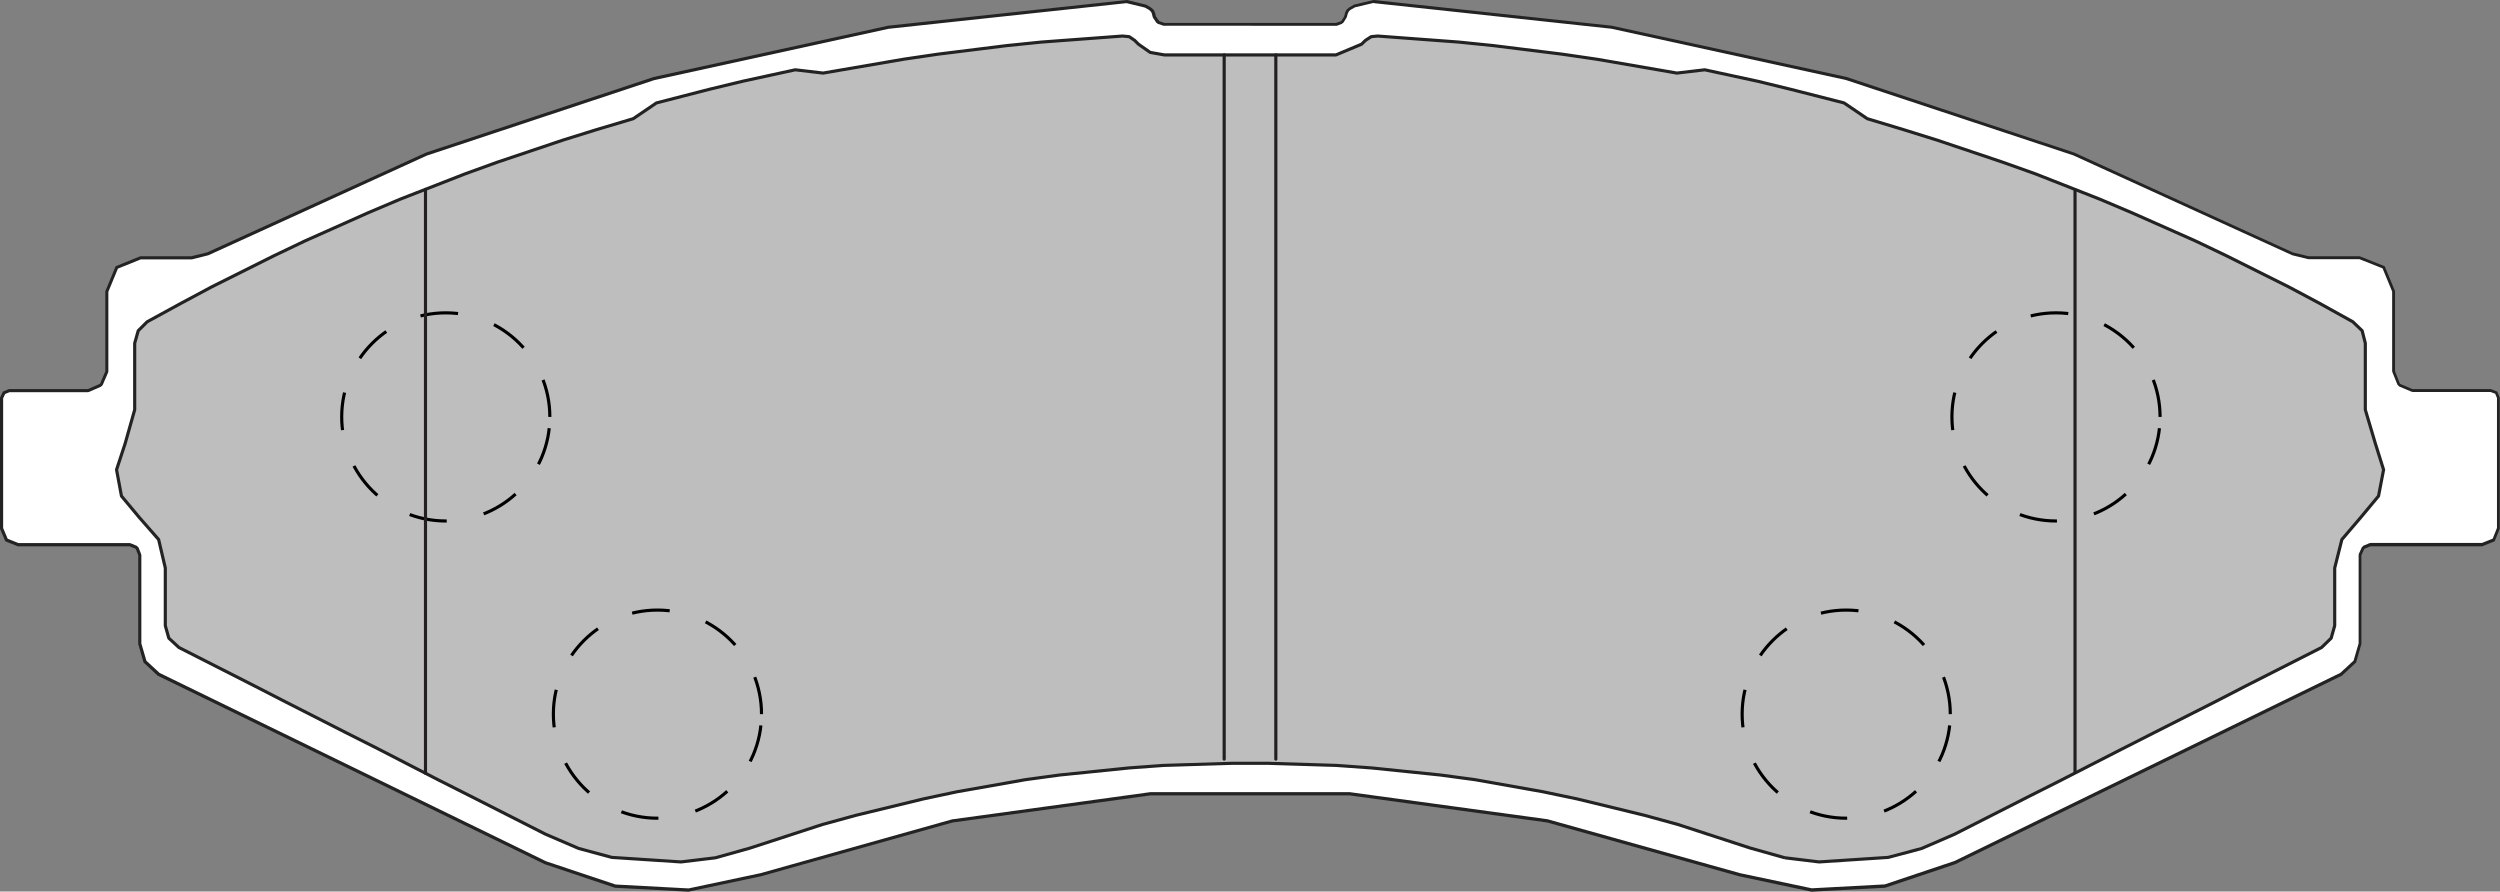 <?xml version="1.0" encoding="UTF-8"?><svg id="Layer_2" xmlns="http://www.w3.org/2000/svg" viewBox="0 0 198.42 70.76"><rect x="0" y="0" width="198.42" height="70.76" fill="#808080" stroke="none"/><g id="Layer_1-2"><g id="gn0044"><polygon points="48.82 70.33 43.28 68.47 12.58 53.51 11.48 52.48 11.09 51.07 11.1 44.06 10.89 43.51 10.34 43.24 1.41 43.23 .47 42.85 .11 41.92 .12 31.56 .34 31.14 .75 31 6.96 31.01 7.97 30.57 8.46 29.52 8.47 23.11 9.28 21.18 11.16 20.45 15.16 20.46 16.46 20.15 33.85 12.22 51.91 6.23 70.5 2.16 89.44 .12 90.92 .49 91.29 .7 91.47 .86 91.55 1.05 91.63 1.34 91.9 1.74 92.38 1.93 106.03 1.94 106.49 1.79 106.78 1.37 106.88 1.02 106.99 .82 107.16 .69 107.53 .48 109.05 .12 127.93 2.16 146.56 6.23 164.62 12.22 181.94 20.14 183.24 20.46 187.31 20.46 189.24 21.24 189.99 23.15 189.98 29.47 190.39 30.51 191.45 31 197.72 31.01 198.18 31.2 198.31 31.61 198.3 41.97 197.91 42.91 196.99 43.24 188.16 43.23 187.63 43.44 187.34 44.01 187.33 51.11 186.91 52.54 185.81 53.53 155.16 68.47 149.6 70.33 143.79 70.64 138.07 69.42 122.83 65.15 107.15 63 91.32 63 75.61 65.15 60.38 69.43 54.64 70.64 48.82 70.33" style="fill:#fff;"/><path d="M109.04,.25l18.85,2.03,18.61,4.07,18.05,5.98,17.38,7.93,1.27,.31h.06s4,0,4,0l1.84,.73,.76,1.84v6.31l.02,.09,.4,.99,.13,.14,.99,.42,.1,.02h6.17l.37,.14,.14,.34v10.31l-.34,.85-.85,.34h-8.83l-.1,.02-.48,.2-.13,.13-.23,.51-.02,.1v7.01l-.4,1.37-1.05,.97-30.62,14.93-5.54,1.86-5.79,.31-5.69-1.2-15.28-4.28-15.7-2.15h-15.84s-15.73,2.16-15.73,2.16l-15.2,4.27-5.71,1.21-5.79-.31-5.51-1.84-30.68-14.95-1.05-.97-.4-1.37v-7.01l-.02-.09-.2-.51-.14-.14-.48-.2-.1-.02H1.46l-.85-.34-.36-.85v-10.3l.16-.34,.34-.14H6.96l.1-.02,.96-.42,.13-.13,.43-.99,.02-.1v-6.31l.76-1.84,1.81-.73h4.05s1.32-.33,1.32-.33l17.34-7.91,18.05-5.99,18.58-4.07L89.41,.25l1.45,.35,.32,.18,.16,.14,.07,.13,.08,.31,.04,.08,.25,.37,.13,.09,.42,.14h.08s13.6,.01,13.6,.01h.08s.42-.16,.42-.16l.13-.11,.23-.37,.03-.07,.07-.26,.09-.18,.12-.11,.37-.21,1.48-.35Zm-.02-.25l-1.56,.37-.39,.23-.2,.17-.11,.23-.08,.31-.23,.37-.42,.14h-13.6l-.42-.14-.26-.37-.08-.31-.11-.23-.2-.17-.39-.23-1.53-.37-18.95,2.04-18.61,4.07-18.07,6-17.37,7.92-1.27,.31h-4.04l-1.95,.79-.82,1.98v6.36l-.42,.99-.96,.42H.71l-.48,.2-.23,.48v10.41l.42,.99,.99,.4H10.29l.48,.2,.2,.51v7.04l.42,1.47,1.13,1.05,30.71,14.96,5.57,1.87,5.85,.31,5.74-1.22,15.22-4.27,15.7-2.15h15.81l15.67,2.15,15.24,4.27,5.74,1.22,5.85-.31,5.57-1.87,30.68-14.96,1.13-1.05,.42-1.47v-7.04l.23-.51,.48-.2h8.88l.99-.4,.4-.99v-10.41l-.2-.48-.51-.2h-6.22l-.99-.42-.39-.99v-6.36l-.82-1.98-1.98-.79h-4.05l-1.27-.31-17.34-7.92-18.07-6-18.64-4.07L109.03,0Z" style="fill:#242324;"/><polygon points="141.66 68.08 144.38 68.41 149.86 68.05 152.52 67.34 155.13 66.21 161.09 63.18 163.55 61.94 168.47 59.42 170.91 58.18 175.83 55.69 178.29 54.42 184.26 51.39 185.02 50.65 185.3 49.66 185.3 45.08 185.87 42.82 187.39 41.04 188.78 39.37 189.18 37.28 188.53 35.21 187.73 32.52 187.73 27.24 187.48 26.25 186.74 25.54 184.09 24.07 181.65 22.77 176.73 20.31 174.24 19.12 169.21 16.89 166.66 15.81 161.55 13.8 158.94 12.87 153.74 11.12 151.11 10.3 148.2 9.42 146.36 8.17 142.17 7.1 139.51 6.45 135.3 5.54 133.09 5.8 126.73 4.7 123.99 4.3 118.53 3.62 115.79 3.34 109.34 2.86 108.83 2.91 108.38 3.2 108.06 3.51 106.03 4.36 100.6 4.36 97.85 4.36 92.42 4.36 91.29 4.16 90.36 3.51 90.05 3.2 89.62 2.91 89.09 2.86 82.64 3.34 79.9 3.62 74.44 4.3 71.72 4.7 65.33 5.8 63.12 5.54 58.94 6.45 56.25 7.1 52.1 8.17 50.26 9.42 47.31 10.3 44.68 11.12 39.48 12.87 36.91 13.8 31.76 15.81 29.21 16.89 24.21 19.12 21.72 20.31 16.8 22.77 14.37 24.07 11.68 25.54 10.97 26.25 10.69 27.24 10.69 32.52 9.93 35.21 9.25 37.28 9.64 39.37 11.03 41.04 12.59 42.82 13.12 45.08 13.12 49.66 13.4 50.65 14.2 51.39 20.16 54.42 22.63 55.69 27.52 58.18 29.98 59.42 34.87 61.94 37.33 63.18 43.3 66.21 45.93 67.34 48.56 68.05 54.05 68.41 56.79 68.08 59.53 67.31 65.27 65.44 67.93 64.71 73.28 63.41 75.96 62.84 81.39 61.88 84.11 61.51 89.6 60.95 92.34 60.75 97.85 60.58 100.6 60.58 106.08 60.75 108.86 60.95 114.31 61.51 117.06 61.88 122.46 62.84 125.18 63.41 130.52 64.71 133.18 65.44 138.92 67.31 141.66 68.08" style="fill:#bebebf;"/><polyline points="141.66 68.08 144.38 68.41 149.86 68.05 152.52 67.34 155.13 66.21 161.09 63.18 163.55 61.94 168.47 59.42 170.91 58.18 175.83 55.69 178.29 54.42 184.26 51.39 185.02 50.65 185.3 49.66 185.3 45.08 185.87 42.82 187.39 41.04 188.78 39.37 189.18 37.28 188.53 35.21 187.73 32.52 187.73 27.24 187.48 26.25 186.74 25.54 184.09 24.07 181.65 22.77 176.73 20.31 174.24 19.12 169.21 16.89 166.66 15.81 161.55 13.8 158.94 12.87 153.74 11.12 151.11 10.3 148.2 9.42 146.36 8.17 142.17 7.1 139.51 6.45 135.3 5.54 133.09 5.8 126.73 4.7 123.99 4.3 118.53 3.62 115.79 3.34 109.34 2.86 108.83 2.91 108.38 3.2 108.06 3.51 106.03 4.36 100.6 4.36 97.85 4.36 92.42 4.36 91.29 4.16 90.36 3.51 90.05 3.2 89.62 2.91 89.09 2.86 82.64 3.34 79.9 3.62 74.44 4.3 71.72 4.7 65.33 5.8 63.12 5.54 58.94 6.45 56.25 7.1 52.1 8.17 50.26 9.42 47.31 10.3 44.68 11.12 39.48 12.87 36.91 13.8 31.76 15.81 29.21 16.89 24.21 19.12 21.72 20.31 16.8 22.77 14.37 24.07 11.68 25.54 10.97 26.25 10.69 27.24 10.69 32.52 9.93 35.21 9.25 37.28 9.64 39.37 11.03 41.04 12.59 42.82 13.12 45.08 13.12 49.66 13.4 50.65 14.2 51.39 20.16 54.42 22.63 55.69 27.52 58.18 29.98 59.42 34.87 61.94 37.33 63.18 43.3 66.21 45.93 67.34 48.56 68.05 54.05 68.41 56.79 68.08 59.53 67.31 65.27 65.44 67.93 64.71 73.28 63.41 75.96 62.84 81.39 61.88 84.11 61.51 89.6 60.95 92.34 60.75 97.85 60.58 100.6 60.58 106.08 60.75 108.86 60.95 114.31 61.51 117.06 61.88 122.46 62.84 125.18 63.41 130.52 64.71 133.18 65.44 138.92 67.31 141.66 68.08" style="fill:none; stroke:#242324; stroke-linejoin:bevel; stroke-width:.25px;"/><path d="M43.64,33.09c0-4.56-3.7-8.26-8.26-8.26s-8.26,3.7-8.26,8.26,3.7,8.26,8.26,8.26,8.26-3.7,8.26-8.26Z" style="fill:none; stroke:#000; stroke-dasharray:0 0 3 3; stroke-miterlimit:10; stroke-width:.25px;"/><path d="M60.44,56.68c0-4.56-3.7-8.26-8.26-8.26s-8.26,3.7-8.26,8.26,3.7,8.26,8.26,8.26,8.26-3.7,8.26-8.26Z" style="fill:none; stroke:#000; stroke-dasharray:0 0 3 3; stroke-miterlimit:10; stroke-width:.25px;"/><path d="M171.44,33.09c0-4.56-3.7-8.26-8.26-8.26s-8.26,3.7-8.26,8.26,3.7,8.26,8.26,8.26,8.26-3.7,8.26-8.26Z" style="fill:none; stroke:#000; stroke-dasharray:0 0 3 3; stroke-miterlimit:10; stroke-width:.25px;"/><path d="M154.79,56.68c0-4.56-3.7-8.26-8.26-8.26s-8.26,3.7-8.26,8.26,3.7,8.26,8.26,8.26,8.26-3.7,8.26-8.26Z" style="fill:none; stroke:#000; stroke-dasharray:0 0 3 3; stroke-miterlimit:10; stroke-width:.25px;"/><line x1="33.77" y1="15.03" x2="33.77" y2="61.37" style="fill:none; stroke:#231f20; stroke-linecap:round; stroke-linejoin:round; stroke-width:.25px;"/><line x1="164.69" y1="15.09" x2="164.69" y2="61.31" style="fill:none; stroke:#231f20; stroke-linecap:round; stroke-linejoin:round; stroke-width:.25px;"/><line x1="97.16" y1="4.36" x2="97.16" y2="60.25" style="fill:none; stroke:#231f20; stroke-linecap:round; stroke-linejoin:round; stroke-width:.25px;"/><line x1="101.26" y1="4.36" x2="101.26" y2="60.25" style="fill:none; stroke:#231f20; stroke-linecap:round; stroke-linejoin:round; stroke-width:.25px;"/></g></g></svg>
